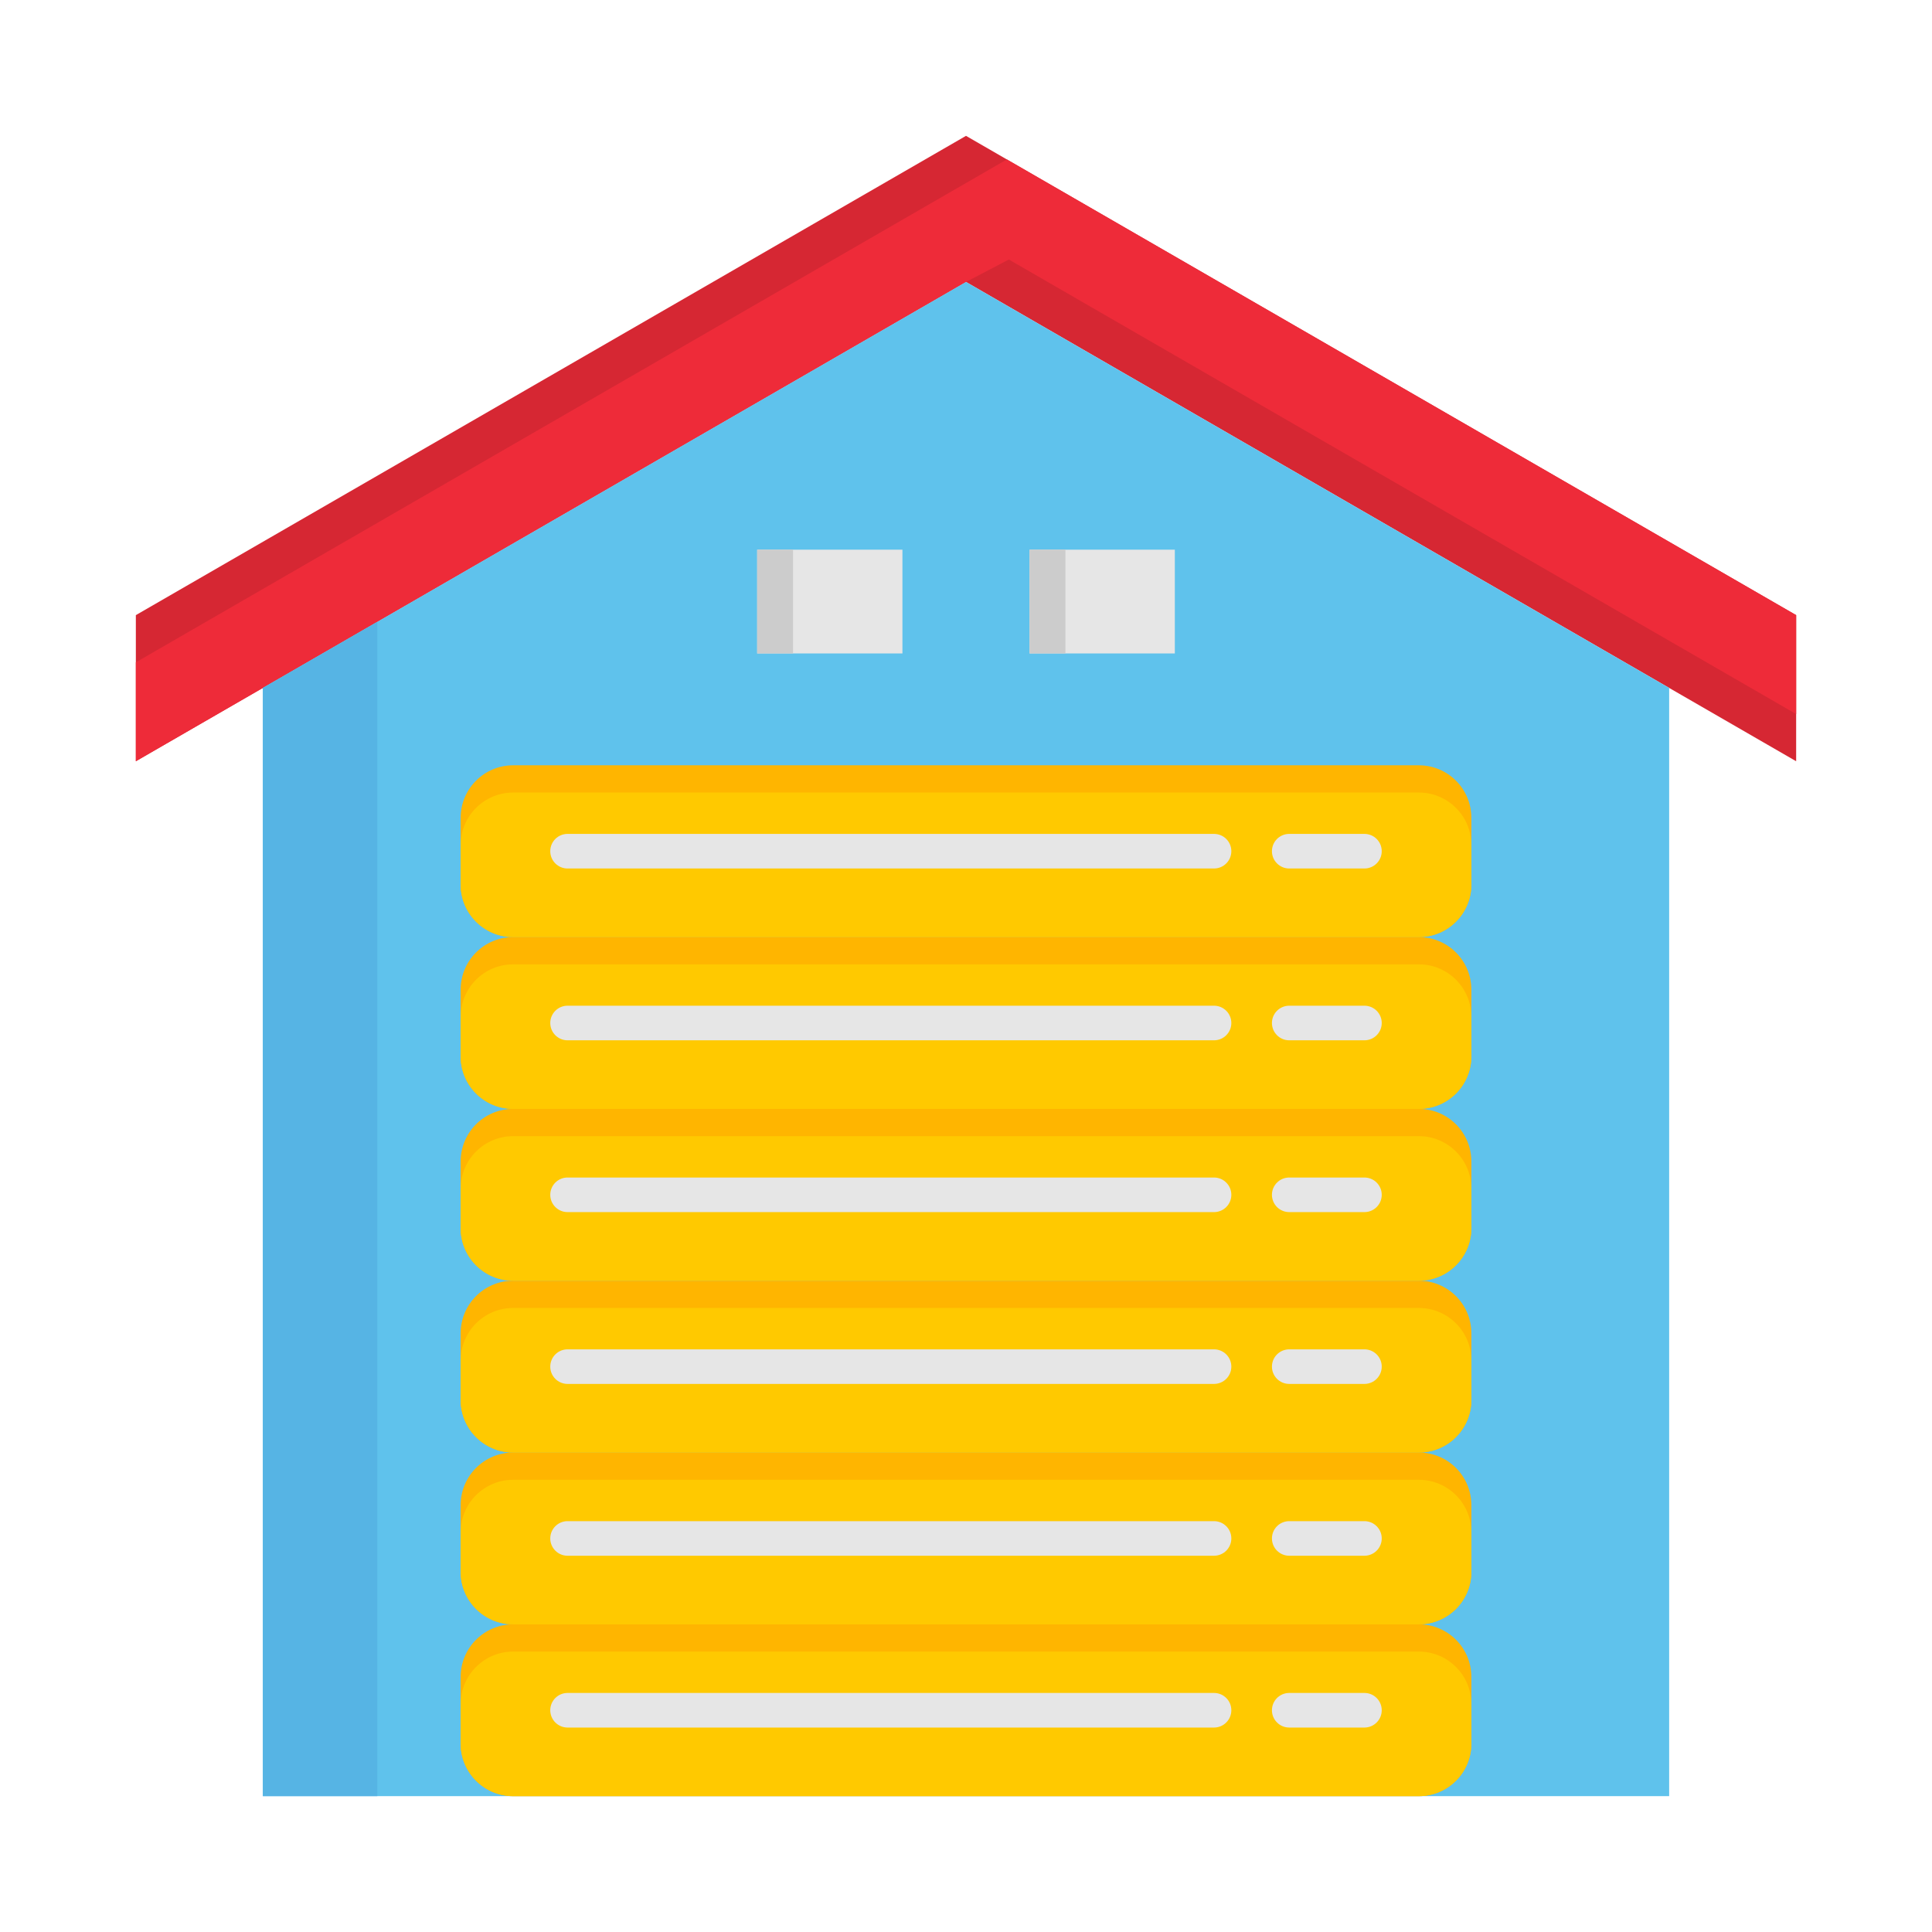 <svg width="130" height="130" viewBox="0 0 130 130" fill="none" xmlns="http://www.w3.org/2000/svg">
<path fill-rule="evenodd" clip-rule="evenodd" d="M9.141 51.222L65 18.972L120.859 51.222V41.391L65 9.141L9.141 41.391V51.222Z" fill="#D62733"/>
<path fill-rule="evenodd" clip-rule="evenodd" d="M9.141 51.222L65 18.972L67.882 17.462L120.859 48.048V41.391L67.749 10.728L9.141 44.566V51.222Z" fill="#EE2B39"/>
<path fill-rule="evenodd" clip-rule="evenodd" d="M17.686 120.859H112.314V46.289L65 18.972L17.686 46.289V120.859Z" fill="#5FC2EC"/>
<path fill-rule="evenodd" clip-rule="evenodd" d="M17.686 120.859H25.39V41.841L17.686 46.289V120.859Z" fill="#56B4E4"/>
<path d="M95.469 109.299H34.531C32.578 109.299 30.996 110.881 30.996 112.833V117.325C30.996 119.277 32.578 120.859 34.531 120.859H95.469C97.422 120.859 99.004 119.277 99.004 117.325V112.833C99.004 110.881 97.422 109.299 95.469 109.299Z" fill="#FFB500"/>
<path d="M95.469 97.738H34.531C32.578 97.738 30.996 99.32 30.996 101.273V105.764C30.996 107.716 32.578 109.299 34.531 109.299H95.469C97.422 109.299 99.004 107.716 99.004 105.764V101.273C99.004 99.32 97.422 97.738 95.469 97.738Z" fill="#FFB500"/>
<path d="M95.469 86.177H34.531C32.578 86.177 30.996 87.76 30.996 89.712V94.203C30.996 96.155 32.578 97.738 34.531 97.738H95.469C97.422 97.738 99.004 96.155 99.004 94.203V89.712C99.004 87.76 97.422 86.177 95.469 86.177Z" fill="#FFB500"/>
<path d="M95.469 74.616H34.531C32.578 74.616 30.996 76.199 30.996 78.151V82.642C30.996 84.594 32.578 86.177 34.531 86.177H95.469C97.422 86.177 99.004 84.594 99.004 82.642V78.151C99.004 76.199 97.422 74.616 95.469 74.616Z" fill="#FFB500"/>
<path d="M95.469 63.055H34.531C32.578 63.055 30.996 64.638 30.996 66.59V71.082C30.996 73.034 32.578 74.616 34.531 74.616H95.469C97.422 74.616 99.004 73.034 99.004 71.082V66.59C99.004 64.638 97.422 63.055 95.469 63.055Z" fill="#FFB500"/>
<path d="M95.469 51.495H34.531C32.578 51.495 30.996 53.077 30.996 55.029V59.521C30.996 61.473 32.578 63.055 34.531 63.055H95.469C97.422 63.055 99.004 61.473 99.004 59.521V55.029C99.004 53.077 97.422 51.495 95.469 51.495Z" fill="#FFB500"/>
<path d="M95.469 53.328H34.531C32.578 53.328 30.996 54.91 30.996 56.862V59.521C30.996 61.473 32.578 63.056 34.531 63.056H95.469C97.422 63.056 99.004 61.473 99.004 59.521V56.862C99.004 54.91 97.422 53.328 95.469 53.328Z" fill="#FFC900"/>
<path d="M50.948 36.987H60.723V43.969H50.948V36.987Z" fill="#E6E6E6"/>
<path d="M69.277 36.987H79.052V43.969H69.277V36.987Z" fill="#E6E6E6"/>
<path d="M50.948 36.987H53.362V43.969H50.948V36.987Z" fill="#CCCCCC"/>
<path d="M69.277 36.987H71.691V43.969H69.277V36.987Z" fill="#CCCCCC"/>
<path d="M95.469 64.888H34.531C32.578 64.888 30.996 66.471 30.996 68.423V71.082C30.996 73.034 32.578 74.617 34.531 74.617H95.469C97.422 74.617 99.004 73.034 99.004 71.082V68.423C99.004 66.471 97.422 64.888 95.469 64.888Z" fill="#FFC900"/>
<path d="M95.469 76.449H34.531C32.578 76.449 30.996 78.032 30.996 79.984V82.642C30.996 84.594 32.578 86.177 34.531 86.177H95.469C97.422 86.177 99.004 84.594 99.004 82.642V79.984C99.004 78.032 97.422 76.449 95.469 76.449Z" fill="#FFC900"/>
<path d="M95.469 88.01H34.531C32.578 88.01 30.996 89.592 30.996 91.545V94.203C30.996 96.155 32.578 97.738 34.531 97.738H95.469C97.422 97.738 99.004 96.155 99.004 94.203V91.545C99.004 89.592 97.422 88.01 95.469 88.01Z" fill="#FFC900"/>
<path d="M95.469 99.571H34.531C32.578 99.571 30.996 101.153 30.996 103.105V105.764C30.996 107.716 32.578 109.299 34.531 109.299H95.469C97.422 109.299 99.004 107.716 99.004 105.764V103.105C99.004 101.153 97.422 99.571 95.469 99.571Z" fill="#FFC900"/>
<path d="M95.469 111.131H34.531C32.578 111.131 30.996 112.714 30.996 114.666V117.325C30.996 119.277 32.578 120.859 34.531 120.859H95.469C97.422 120.859 99.004 119.277 99.004 117.325V114.666C99.004 112.714 97.422 111.131 95.469 111.131Z" fill="#FFC900"/>
<path fill-rule="evenodd" clip-rule="evenodd" d="M38.19 58.439C37.547 58.439 37.026 57.918 37.026 57.275C37.026 56.632 37.547 56.111 38.19 56.111H81.69C82.332 56.111 82.854 56.632 82.854 57.275C82.854 57.918 82.332 58.439 81.69 58.439H38.19ZM38.19 116.243C37.547 116.243 37.026 115.722 37.026 115.079C37.026 114.436 37.547 113.915 38.19 113.915H81.69C82.332 113.915 82.854 114.436 82.854 115.079C82.854 115.722 82.332 116.243 81.69 116.243H38.19ZM86.75 116.243C86.107 116.243 85.586 115.722 85.586 115.079C85.586 114.436 86.107 113.915 86.75 113.915H91.81C92.452 113.915 92.974 114.436 92.974 115.079C92.974 115.722 92.452 116.243 91.81 116.243H86.75ZM38.19 104.682C37.547 104.682 37.026 104.161 37.026 103.518C37.026 102.876 37.547 102.355 38.19 102.355H81.69C82.332 102.355 82.854 102.876 82.854 103.518C82.854 104.161 82.332 104.682 81.69 104.682H38.19ZM86.75 104.682C86.107 104.682 85.586 104.161 85.586 103.518C85.586 102.876 86.107 102.355 86.75 102.355H91.81C92.452 102.355 92.974 102.876 92.974 103.518C92.974 104.161 92.452 104.682 91.81 104.682H86.75ZM38.19 93.121C37.547 93.121 37.026 92.6 37.026 91.957C37.026 91.315 37.547 90.794 38.19 90.794H81.69C82.332 90.794 82.854 91.315 82.854 91.957C82.854 92.6 82.332 93.121 81.69 93.121H38.19ZM86.75 93.121C86.107 93.121 85.586 92.6 85.586 91.957C85.586 91.315 86.107 90.794 86.75 90.794H91.81C92.452 90.794 92.974 91.315 92.974 91.957C92.974 92.6 92.452 93.121 91.81 93.121H86.75ZM38.19 81.56C37.547 81.56 37.026 81.039 37.026 80.397C37.026 79.754 37.547 79.233 38.19 79.233H81.69C82.332 79.233 82.854 79.754 82.854 80.397C82.854 81.039 82.332 81.56 81.69 81.56H38.19ZM86.75 81.56C86.107 81.56 85.586 81.039 85.586 80.397C85.586 79.754 86.107 79.233 86.75 79.233H91.81C92.452 79.233 92.974 79.754 92.974 80.397C92.974 81.039 92.452 81.56 91.81 81.56H86.75ZM38.19 70C37.547 70 37.026 69.478 37.026 68.836C37.026 68.193 37.547 67.672 38.19 67.672H81.69C82.332 67.672 82.854 68.193 82.854 68.836C82.854 69.478 82.332 70 81.69 70H38.19ZM86.75 70C86.107 70 85.586 69.478 85.586 68.836C85.586 68.193 86.107 67.672 86.75 67.672H91.81C92.452 67.672 92.974 68.193 92.974 68.836C92.974 69.478 92.452 70 91.81 70H86.75ZM86.75 58.439C86.107 58.439 85.586 57.918 85.586 57.275C85.586 56.632 86.107 56.111 86.75 56.111H91.81C92.452 56.111 92.974 56.632 92.974 57.275C92.974 57.918 92.452 58.439 91.81 58.439H86.75Z" fill="#E6E6E6"/>
</svg>
